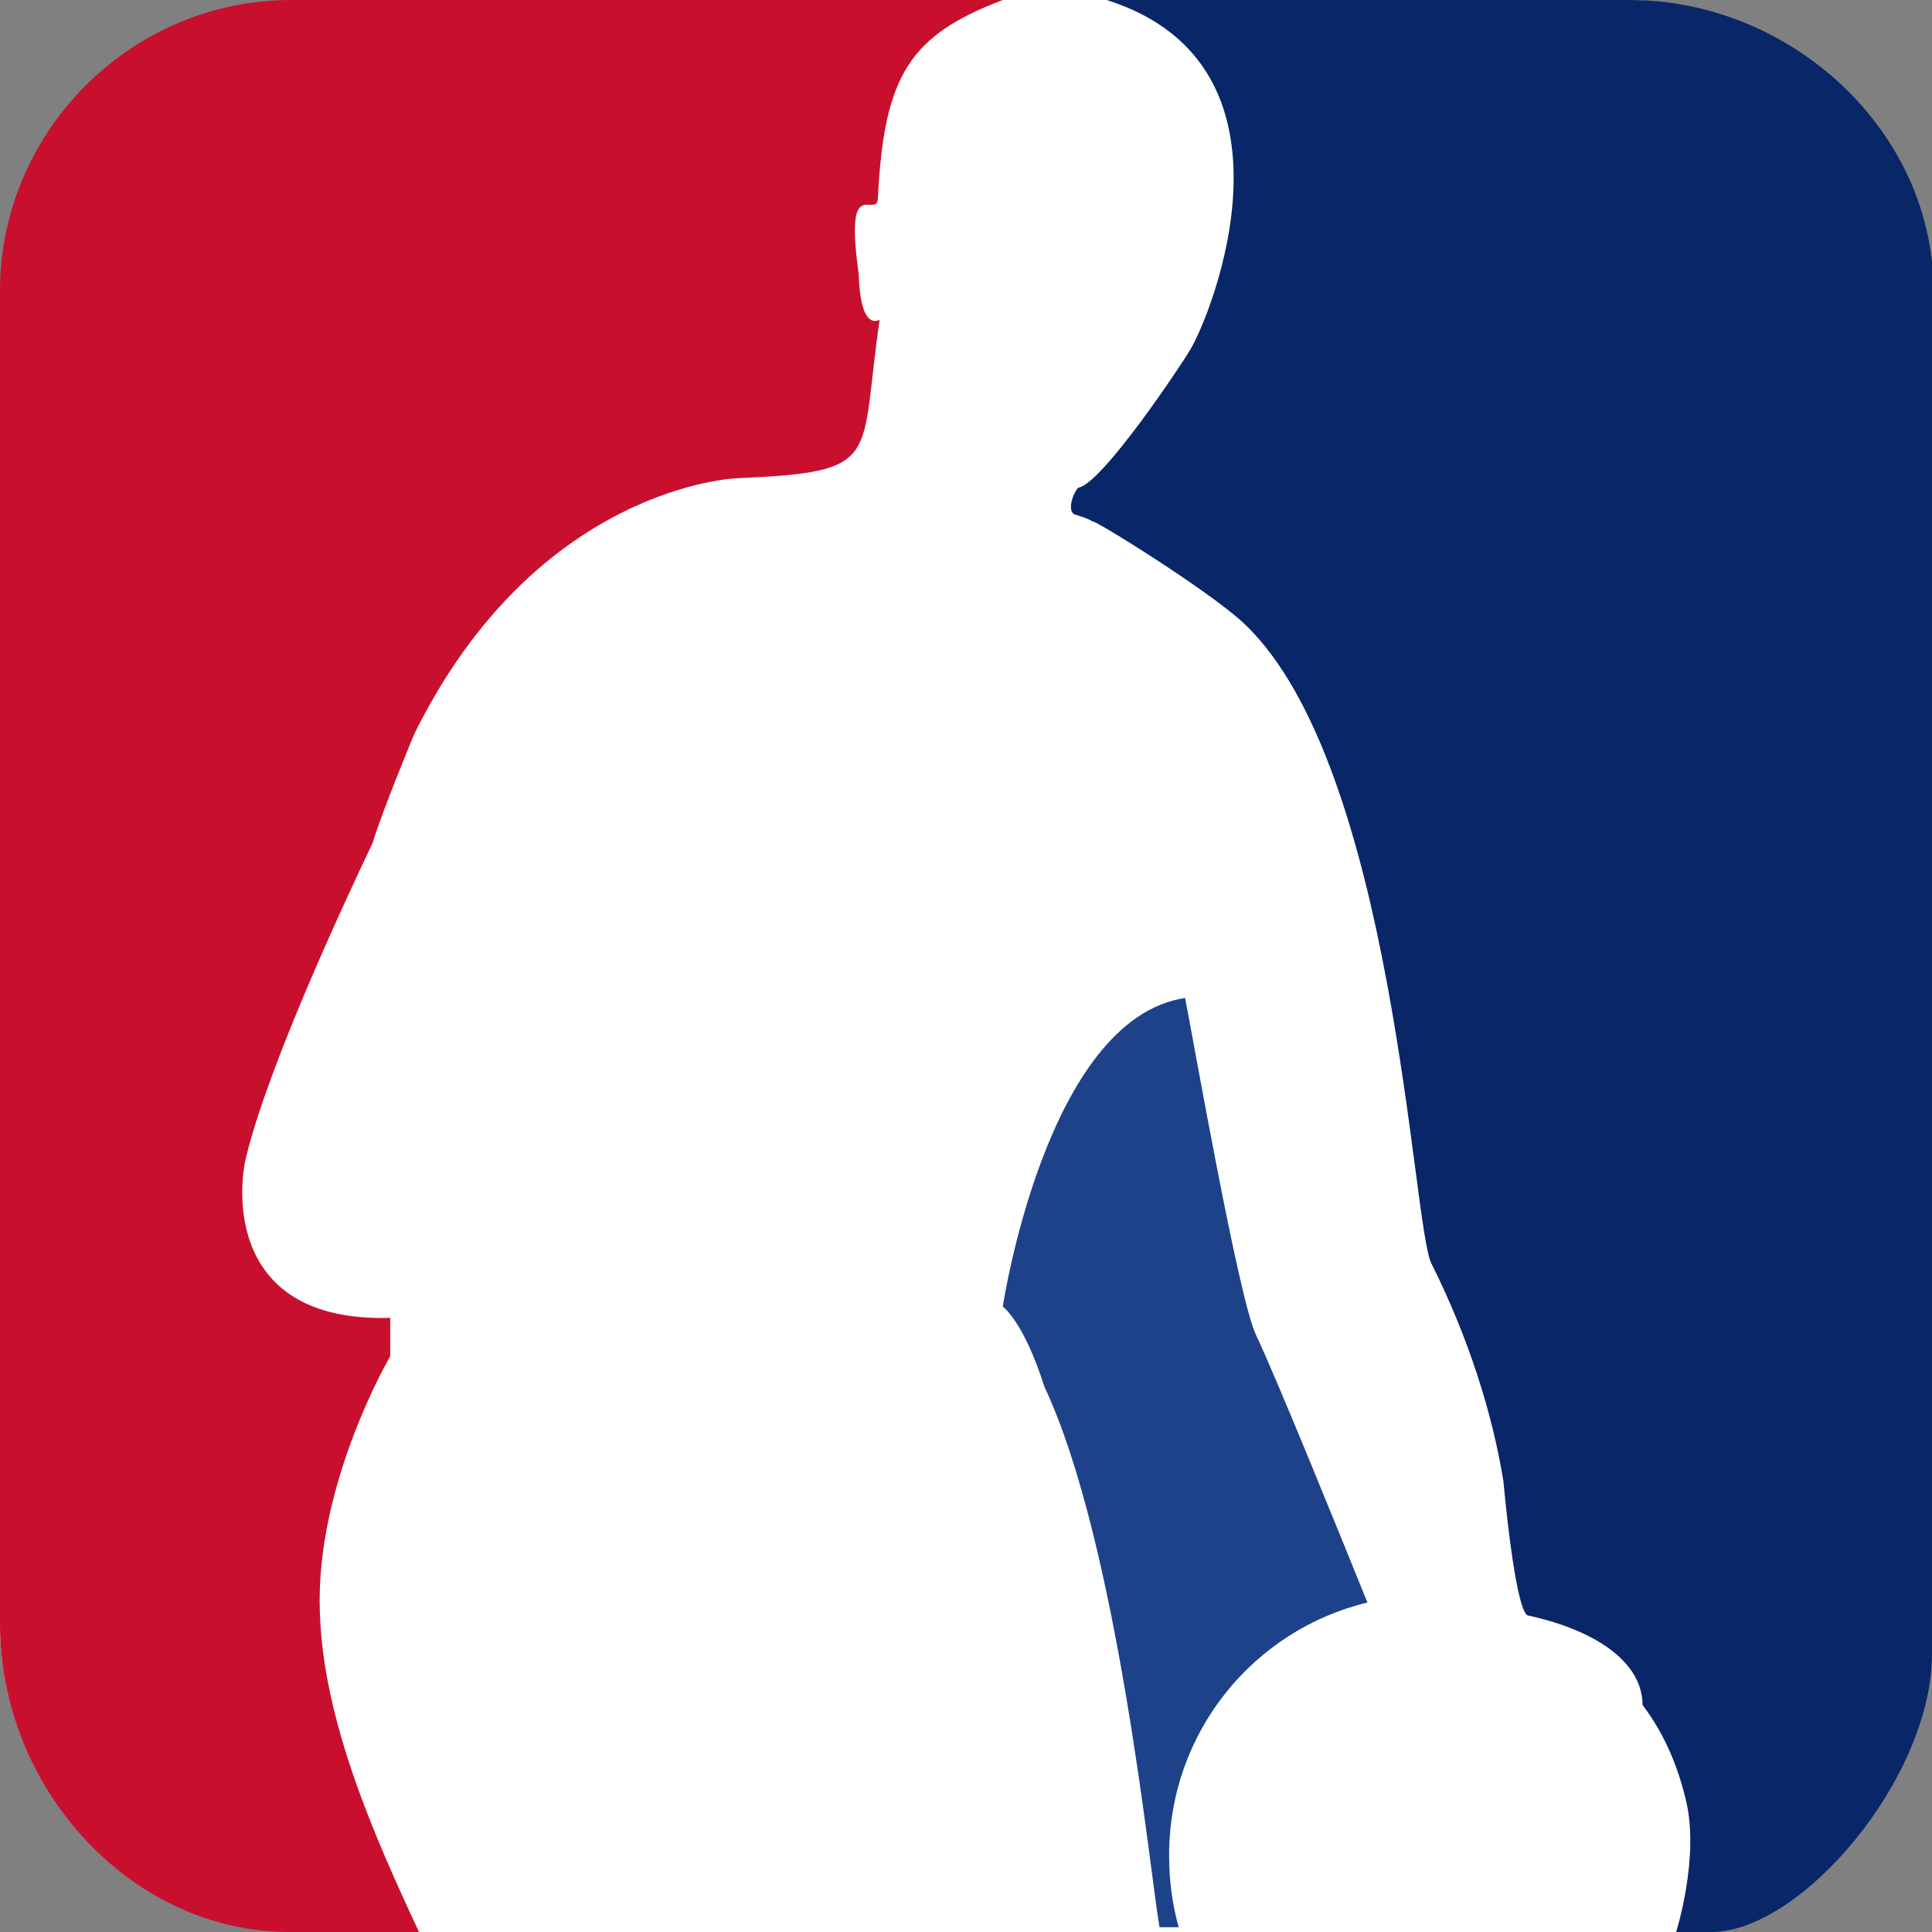 <?xml version="1.0" encoding="utf-8"?>
<!-- Generator: Adobe Illustrator 23.0.2, SVG Export Plug-In . SVG Version: 6.00 Build 0)  -->
<svg version="1.1" id="Layer_1" xmlns="http://www.w3.org/2000/svg" xmlns:xlink="http://www.w3.org/1999/xlink" x="0px" y="0px"
	 viewBox="0 0 120.8 120.8" style="enable-background:new 0 0 120.8 120.8;" xml:space="preserve">
<rect x="0" y="0" width="120.8" height="120.8" fill="#808080" stroke="none"/>
<style type="text/css">
	.st0{fill:#FFFFFF;}
	.st1{fill:#1D428A;}
	.st2{fill:#092668;}
	.st3{fill:#C8102E;}
</style>
<path class="st0" d="M105.5,120.8H19.3C8.6,120.8,0,112.2,0,101.5V19.3C0,8.6,8.6,0,19.3,0h82.3c10.6,0,19.3,8.6,19.3,19.3v82.3
	C120.8,112.2,111.6,120.8,105.5,120.8z"/>
<path class="st1" d="M65.3,86.7c4.6,9.8,6.6,30.4,7.2,33.8h1.2c-0.4-1.4-0.6-2.9-0.6-4.5c0-7.7,5.3-14.1,12.4-15.8
	c-1.9-4.7-5.8-14.3-7-16.8c-1.1-2.5-3.8-17.9-4.4-21c-8.7,1.3-11.4,19.3-11.4,19.3S64,82.6,65.3,86.7z"/>
<path class="st2" d="M77.8,39c9.4,8.9,10.5,37.7,11.7,40c2.3,4.6,3.8,9.3,4.5,13.6c0,0,0.7,7.9,1.5,8.4c4.6,1,7.2,3.1,7.2,5.6
	c0.9,1.2,2,3,2.7,5.9c0.9,3.6-0.6,8.3-0.6,8.3h2.2c5.6,0,13.8-9.6,13.8-17.4V92.3l0.1-74.1c0-10.1-9-18.2-19-18.2H69.2
	c12.9,4.1,6.5,19.8,5.2,21.9c-0.4,0.7-5.5,8.4-7,8.6c-0.4,0.5-0.7,1.6-0.1,1.7c0.3,0.1,0.7,0.2,1,0.4C68.3,32.4,75.7,37,77.8,39z"/>
<path class="st3" d="M18.1,120.8h0.6h7.5c-2.9-6.2-6-13.3-6.2-20c-0.3-8,4.4-16,4.4-16v-2.4c-10.3,0.3-9.5-8.2-9-10.1
	c1.4-5.7,6-15.6,7.9-19.6c0.6-2,2.6-6.8,2.6-6.8c7.7-15.6,20.2-16,20.2-16c9.2-0.4,7.6-1.1,8.9-9.9c-1.3,0.6-1.3-2.8-1.3-2.8
	c-0.5-3.6-0.2-4.4,0.5-4.4c0.5,0,0.7,0.1,0.7-0.6c0.4-7.5,2-10,7.8-12.2H18.2C8.2,0,0,8.2,0,18.2v83.4C0,111.7,8.1,120.8,18.1,120.8
	z"/>
</svg>
